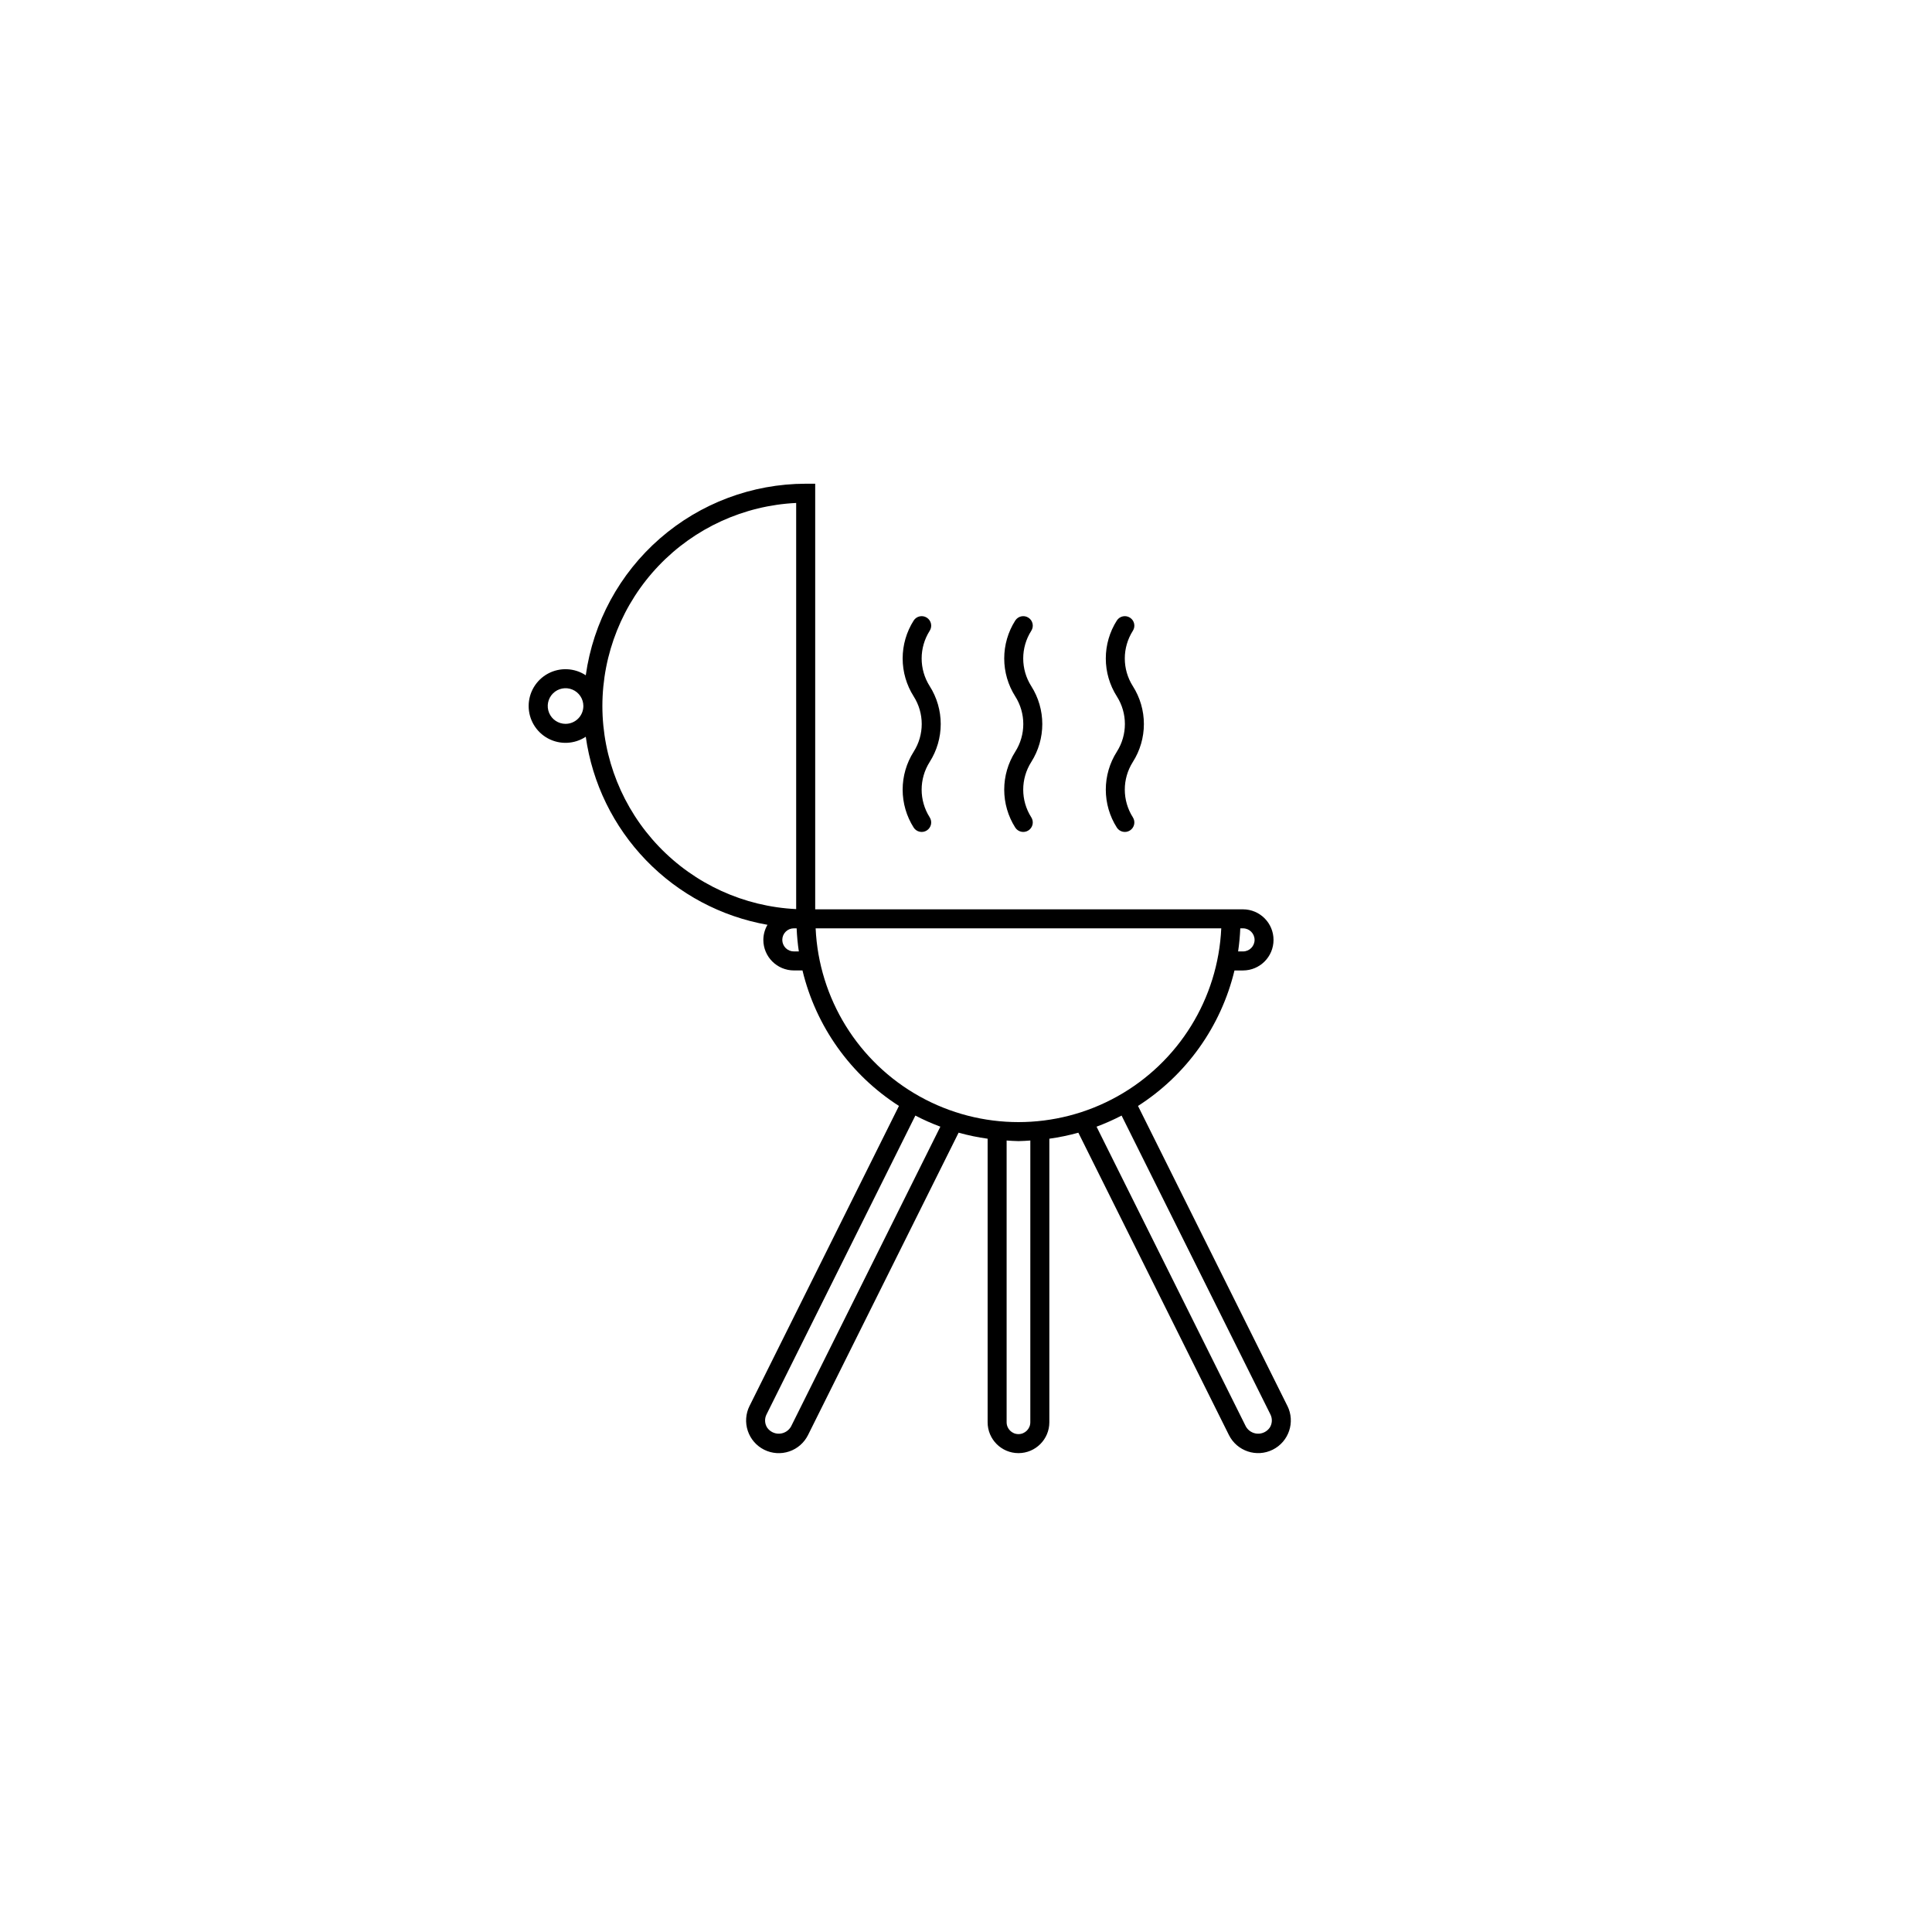 <?xml version="1.0" encoding="UTF-8"?>
<!-- The Best Svg Icon site in the world: iconSvg.co, Visit us! https://iconsvg.co -->
<svg fill="#000000" width="800px" height="800px" version="1.1" viewBox="144 144 512 512" xmlns="http://www.w3.org/2000/svg">
 <g>
  <path d="m485.17 516.58-39.586-79.492c12.84-8.219 22-21.086 25.566-35.906h2.269-0.004c4.469-0.012 8.082-3.633 8.082-8.098 0-4.465-3.613-8.09-8.082-8.102h-113.38v-112.79h-2.519c-14.203 0.023-27.914 5.172-38.621 14.5s-17.691 22.207-19.66 36.266c-3-1.977-6.84-2.148-10.004-0.449-3.16 1.703-5.133 5.004-5.133 8.594 0 3.594 1.973 6.894 5.133 8.594 3.164 1.703 7.004 1.531 10.004-0.449 1.738 12.328 7.332 23.789 15.984 32.738 8.648 8.953 19.91 14.938 32.172 17.098-0.711 1.211-1.09 2.59-1.098 3.996 0.004 4.473 3.629 8.094 8.102 8.098h2.269c3.566 14.82 12.727 27.688 25.566 35.906l-39.586 79.492h-0.004c-1.027 2.059-1.199 4.438-0.469 6.617 0.727 2.184 2.293 3.984 4.352 5.008 2.059 1.023 4.441 1.188 6.617 0.453 2.18-0.73 3.977-2.301 5-4.363l39.898-80.117c2.523 0.707 5.094 1.238 7.691 1.598v75.145c0 4.516 3.66 8.18 8.176 8.18s8.18-3.664 8.18-8.18v-75.145c2.594-0.359 5.16-0.891 7.688-1.594l39.898 80.113c2.129 4.281 7.328 6.027 11.609 3.894 4.281-2.129 6.023-7.328 3.891-11.609zm-8.695-123.5h0.004c-0.004 1.688-1.371 3.059-3.062 3.059h-1.309 0.004c0.301-2.027 0.492-4.07 0.578-6.121h0.73c1.688 0.004 3.055 1.371 3.059 3.062zm-182.6-57.254c-1.91 0-3.629-1.152-4.359-2.918-0.73-1.762-0.324-3.793 1.023-5.141 1.352-1.352 3.383-1.754 5.144-1.023 1.766 0.73 2.914 2.453 2.914 4.359 0 2.609-2.117 4.723-4.723 4.723zm9.762-4.719v-0.004c0.016-13.844 5.356-27.156 14.918-37.176 9.559-10.016 22.605-15.973 36.438-16.637v107.63c-13.832-0.664-26.879-6.621-36.438-16.641-9.562-10.016-14.902-23.328-14.918-37.176zm50.754 65.031c-0.812 0.004-1.594-0.316-2.172-0.891-0.578-0.574-0.902-1.355-0.902-2.168 0-0.816 0.324-1.598 0.902-2.172 0.578-0.574 1.359-0.895 2.172-0.891h0.727c0.086 2.051 0.281 4.094 0.582 6.121zm5.766-6.121h107.49c-0.848 18.621-11.273 35.473-27.555 44.547-16.281 9.074-36.098 9.074-52.383 0-16.281-9.074-26.707-25.926-27.555-44.547zm-6.527 132.03c-0.633 1.117-1.797 1.832-3.082 1.891-1.281 0.059-2.508-0.547-3.242-1.602-0.672-1.059-0.734-2.398-0.16-3.516l39.434-79.18v-0.004c2.144 1.117 4.359 2.102 6.625 2.941zm63.414-1.133c0 1.734-1.406 3.141-3.141 3.141s-3.137-1.406-3.137-3.141v-74.668c1.047 0.055 2.078 0.16 3.141 0.16 1.059 0 2.094-0.102 3.141-0.16zm63.453 1.422c-0.734 1.055-1.957 1.66-3.242 1.602-1.281-0.059-2.445-0.773-3.082-1.891l-39.574-79.465c2.269-0.844 4.484-1.828 6.633-2.945l39.434 79.18v0.004c0.57 1.117 0.508 2.457-0.168 3.516z"/>
  <path d="m439.97 363.31c0.75 1.172 2.309 1.516 3.481 0.77 1.176-0.75 1.52-2.309 0.77-3.481-2.848-4.477-2.848-10.195-0.004-14.672 1.91-3.004 2.926-6.488 2.926-10.047s-1.016-7.043-2.926-10.043c-2.844-4.481-2.844-10.199 0.004-14.672 0.75-1.176 0.406-2.734-0.77-3.481-1.172-0.75-2.731-0.406-3.481 0.77-1.91 3.004-2.922 6.488-2.922 10.047s1.016 7.043 2.926 10.047c2.848 4.477 2.844 10.191-0.004 14.668-1.91 3.004-2.922 6.488-2.922 10.047 0 3.559 1.012 7.043 2.922 10.047z"/>
  <path d="m386.13 363.31c0.75 1.172 2.309 1.516 3.481 0.77 1.176-0.75 1.52-2.309 0.77-3.481-2.844-4.477-2.844-10.195-0.004-14.672 1.91-3.004 2.926-6.488 2.926-10.047s-1.012-7.043-2.922-10.043c-2.844-4.481-2.844-10.195 0-14.672 0.75-1.176 0.406-2.734-0.77-3.481-1.172-0.75-2.731-0.406-3.481 0.77-1.906 3.004-2.918 6.488-2.918 10.047s1.016 7.043 2.922 10.047c2.848 4.477 2.844 10.191-0.004 14.668-1.906 3.004-2.918 6.488-2.918 10.047 0 3.559 1.012 7.043 2.918 10.047z"/>
  <path d="m413.05 363.31c0.75 1.172 2.309 1.516 3.481 0.77 1.176-0.75 1.52-2.309 0.77-3.481-2.848-4.477-2.848-10.195 0-14.672 1.91-3.004 2.922-6.488 2.918-10.047 0-3.559-1.012-7.043-2.922-10.043-2.844-4.481-2.844-10.199 0.004-14.672 0.75-1.176 0.406-2.734-0.77-3.481-1.172-0.75-2.731-0.406-3.481 0.77-1.91 3-2.922 6.488-2.922 10.047s1.012 7.043 2.922 10.047c2.844 4.473 2.844 10.191 0 14.668-1.91 3.004-2.922 6.488-2.922 10.047 0 3.559 1.012 7.043 2.922 10.047z"/>
 </g>
</svg>